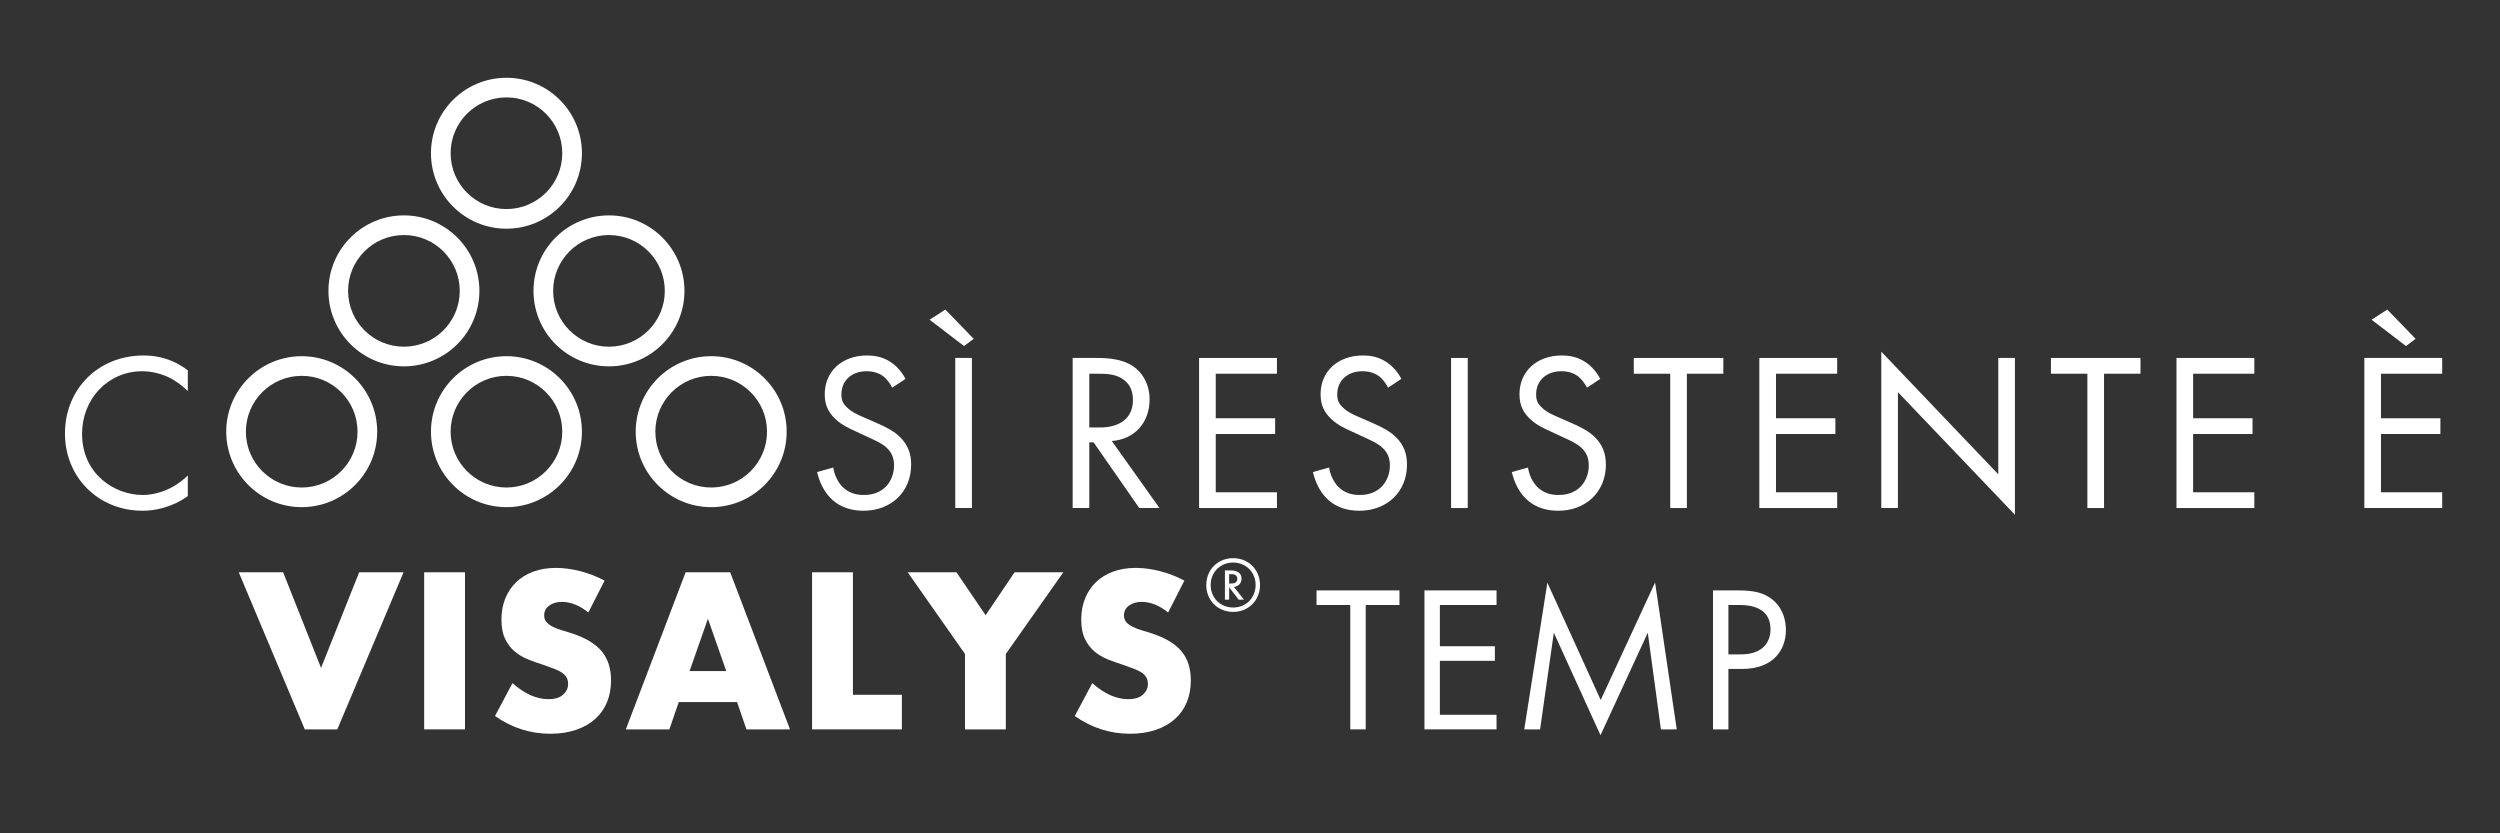 <?xml version="1.0" encoding="utf-8"?>
<!-- Generator: Adobe Illustrator 27.1.1, SVG Export Plug-In . SVG Version: 6.00 Build 0)  -->
<svg version="1.1" id="_x3C_Ebene_x3E_" xmlns="http://www.w3.org/2000/svg" xmlns:xlink="http://www.w3.org/1999/xlink" x="0px"
	 y="0px" viewBox="0 0 1500 500" style="enable-background:new 0 0 1500 500;" xml:space="preserve">
	<rect x="0" y="0" width="1500" height="500" fill="#333333" stroke="none"/>
	<style type="text/css">
		.st1{fill:#FFFFFF;}
	</style>
<g id="Così_00000057117418057683800340000013292244922361859771_">
	<g>
		<path class="st1" d="M112.684,234.62c-2.834-2.835-7.154-6.209-11.744-8.37c-4.725-2.16-10.26-3.51-15.524-3.51
			c-20.789,0-36.179,16.739-36.179,37.528c0,24.434,19.844,36.719,36.313,36.719c6.075,0,12.015-1.755,16.739-4.185
			c5.13-2.565,8.775-5.939,10.395-7.56v12.419c-9.989,7.155-20.384,8.775-27.134,8.775c-26.729,0-46.573-20.25-46.573-46.303
			c0-26.864,20.114-46.843,47.113-46.843c5.4,0,15.794,0.675,26.594,8.91V234.62z"/>
		<path class="st1" d="M535.353,232.595c-1.215-2.43-3.24-5.13-5.265-6.75c-1.755-1.35-4.995-3.105-10.125-3.105
			c-8.91,0-15.12,5.535-15.12,13.904c0,3.51,0.945,5.535,3.375,7.83c2.7,2.7,6.075,4.185,9.45,5.67l8.64,3.78
			c5.265,2.295,10.125,4.725,13.904,8.505c4.59,4.59,6.479,9.854,6.479,16.334c0,16.604-12.284,27.674-28.484,27.674
			c-5.939,0-13.364-1.215-19.574-7.29c-4.455-4.32-7.154-10.529-8.37-15.929l9.72-2.7c0.675,4.725,2.835,8.774,5.4,11.474
			c3.915,3.915,8.37,4.995,12.959,4.995c12.285,0,18.089-8.775,18.089-17.819c0-4.05-1.215-7.56-4.455-10.53
			c-2.565-2.43-6.075-4.05-10.799-6.209l-8.1-3.78c-3.51-1.62-7.965-3.51-12.015-7.425c-3.915-3.78-6.21-7.965-6.21-14.714
			c0-13.904,10.665-23.219,25.244-23.219c5.535,0,9.99,1.08,14.444,4.05c3.645,2.43,6.75,6.075,8.775,9.99L535.353,232.595z"/>
		<path class="st1" d="M557.764,191.827l9.45-6.075l17.009,17.549l-5.805,4.32L557.764,191.827z M583.143,214.776v90.042h-9.99v-90.042H583.143z
			"/>
	</g>
</g>
<g>
	<path class="st1" d="M658.029,214.776c6.075,0,15.12,0.405,21.869,4.995c5.265,3.51,9.855,10.395,9.855,19.979
		c0,13.77-9.045,23.894-22.679,24.839l28.619,40.229h-12.149l-27.404-39.418h-2.565v39.418h-9.99v-90.042H658.029z M653.575,256.49
		h6.345c12.419,0,19.844-5.939,19.844-16.469c0-4.995-1.485-9.99-7.155-13.229c-4.05-2.295-8.64-2.565-12.959-2.565h-6.075V256.49z"
		/>
	<path class="st1" d="M766.163,224.226h-36.719v26.729h35.639v9.45h-35.639v34.963h36.719v9.45h-46.708v-90.042h46.708V224.226z"/>
	<path class="st1" d="M832.853,232.595c-1.215-2.43-3.24-5.13-5.265-6.75c-1.755-1.35-4.995-3.105-10.125-3.105
		c-8.91,0-15.12,5.535-15.12,13.904c0,3.51,0.945,5.535,3.375,7.83c2.7,2.7,6.075,4.185,9.45,5.67l8.639,3.78
		c5.265,2.295,10.125,4.725,13.904,8.505c4.59,4.59,6.48,9.854,6.48,16.334c0,16.604-12.285,27.674-28.484,27.674
		c-5.939,0-13.364-1.215-19.574-7.29c-4.455-4.32-7.154-10.529-8.37-15.929l9.72-2.7c0.675,4.725,2.835,8.774,5.4,11.474
		c3.915,3.915,8.37,4.995,12.959,4.995c12.285,0,18.089-8.775,18.089-17.819c0-4.05-1.215-7.56-4.455-10.53
		c-2.564-2.43-6.074-4.05-10.799-6.209l-8.1-3.78c-3.51-1.62-7.965-3.51-12.015-7.425c-3.915-3.78-6.21-7.965-6.21-14.714
		c0-13.904,10.665-23.219,25.244-23.219c5.535,0,9.99,1.08,14.445,4.05c3.645,2.43,6.749,6.075,8.774,9.99L832.853,232.595z"/>
	<path class="st1" d="M880.643,214.776v90.042h-9.99v-90.042H880.643z"/>
	<path class="st1" d="M952.189,232.595c-1.215-2.43-3.24-5.13-5.265-6.75c-1.755-1.35-4.995-3.105-10.125-3.105
		c-8.909,0-15.119,5.535-15.119,13.904c0,3.51,0.945,5.535,3.375,7.83c2.7,2.7,6.074,4.185,9.449,5.67l8.64,3.78
		c5.265,2.295,10.125,4.725,13.904,8.505c4.59,4.59,6.48,9.854,6.48,16.334c0,16.604-12.285,27.674-28.484,27.674
		c-5.939,0-13.364-1.215-19.574-7.29c-4.454-4.32-7.154-10.529-8.369-15.929l9.72-2.7c0.675,4.725,2.835,8.774,5.399,11.474
		c3.915,3.915,8.369,4.995,12.959,4.995c12.285,0,18.09-8.775,18.09-17.819c0-4.05-1.215-7.56-4.455-10.53
		c-2.564-2.43-6.074-4.05-10.8-6.209l-8.1-3.78c-3.51-1.62-7.964-3.51-12.015-7.425c-3.914-3.78-6.209-7.965-6.209-14.714
		c0-13.904,10.664-23.219,25.244-23.219c5.534,0,9.989,1.08,14.444,4.05c3.645,2.43,6.749,6.075,8.774,9.99L952.189,232.595z"/>
	<path class="st1" d="M1012.129,224.226v80.592h-9.99v-80.592H980.27v-9.45h53.729v9.45H1012.129z"/>
	<path class="st1" d="M1102.307,224.226h-36.719v26.729h35.639v9.45h-35.639v34.963h36.719v9.45h-46.708v-90.042h46.708V224.226z"/>
	<path class="st1" d="M1128.769,304.818v-93.821l70.197,73.572v-69.792h9.989v94.091l-70.197-73.572v69.522H1128.769z"/>
	<path class="st1" d="M1262.417,224.226v80.592h-9.99v-80.592h-21.869v-9.45h53.729v9.45H1262.417z"/>
	<path class="st1" d="M1352.595,224.226h-36.718v26.729h35.638v9.45h-35.638v34.963h36.718v9.45h-46.708v-90.042h46.708V224.226z"/>
	<path class="st1" d="M1465.316,224.226h-36.719v26.729h35.639v9.45h-35.639v34.963h36.719v9.45h-46.708v-90.042h46.708V224.226z
		 M1422.929,191.827l9.449-6.075l17.01,17.549l-5.805,4.32L1422.929,191.827z"/>
</g>
<g>
	<g>
		<path class="st1" d="M169.877,343.373l22.75,57.375l22.875-57.375h26.625l-39.75,94.25h-19.5l-39.625-94.25H169.877z"/>
		<path class="st1" d="M279,343.373v94.25h-24.5v-94.25H279z"/>
		<path class="st1" d="M352.999,367.498c-2.668-2.166-5.334-3.77-8-4.812c-2.668-1.041-5.25-1.562-7.75-1.562c-3.168,0-5.75,0.75-7.75,2.25
			s-3,3.459-3,5.875c0,1.668,0.5,3.043,1.5,4.125c1,1.084,2.312,2.021,3.938,2.812c1.625,0.793,3.457,1.48,5.5,2.062
			c2.041,0.584,4.062,1.209,6.062,1.875c8,2.668,13.854,6.23,17.562,10.688c3.707,4.459,5.562,10.271,5.562,17.438
			c0,4.834-0.812,9.209-2.438,13.125c-1.625,3.918-4,7.271-7.125,10.062c-3.125,2.793-6.959,4.959-11.5,6.5
			c-4.543,1.541-9.688,2.312-15.438,2.312c-11.918,0-22.959-3.541-33.125-10.625l10.5-19.75c3.666,3.25,7.291,5.668,10.875,7.25
			c3.582,1.584,7.125,2.375,10.625,2.375c4,0,6.979-0.916,8.938-2.75c1.957-1.832,2.938-3.916,2.938-6.25
			c0-1.416-0.25-2.645-0.75-3.688c-0.5-1.041-1.334-2-2.5-2.875c-1.168-0.875-2.688-1.688-4.562-2.438s-4.146-1.582-6.812-2.5
			c-3.168-1-6.271-2.104-9.312-3.312c-3.043-1.207-5.75-2.812-8.125-4.812s-4.293-4.52-5.75-7.562
			c-1.459-3.041-2.188-6.895-2.188-11.562c0-4.666,0.77-8.895,2.312-12.688c1.541-3.791,3.707-7.041,6.5-9.75
			c2.791-2.707,6.207-4.812,10.25-6.312c4.041-1.5,8.562-2.25,13.562-2.25c4.666,0,9.541,0.646,14.625,1.938
			c5.082,1.293,9.957,3.188,14.625,5.688L352.999,367.498z"/>
		<path class="st1" d="M442.248,421.248h-35l-5.625,16.375h-26.125l35.875-94.25h26.75l35.875,94.25h-26.125L442.248,421.248z M435.748,402.623
			l-11-31.375l-11,31.375H435.748z"/>
		<path class="st1" d="M511.747,343.373v73.5h29.375v20.75h-53.875v-94.25H511.747z"/>
		<path class="st1" d="M578.996,392.373l-34.375-49h29.25l17.5,25.75l17.375-25.75h29.25l-34.5,49v45.25h-24.5V392.373z"/>
		<path class="st1" d="M700.87,367.498c-2.668-2.166-5.334-3.77-8-4.812c-2.668-1.041-5.25-1.562-7.75-1.562c-3.168,0-5.75,0.75-7.75,2.25
			s-3,3.459-3,5.875c0,1.668,0.5,3.043,1.5,4.125c1,1.084,2.312,2.021,3.938,2.812c1.625,0.793,3.457,1.48,5.5,2.062
			c2.041,0.584,4.062,1.209,6.062,1.875c8,2.668,13.854,6.23,17.562,10.688c3.707,4.459,5.562,10.271,5.562,17.438
			c0,4.834-0.812,9.209-2.438,13.125c-1.625,3.918-4,7.271-7.125,10.062c-3.125,2.793-6.959,4.959-11.5,6.5
			c-4.543,1.541-9.688,2.312-15.438,2.312c-11.918,0-22.959-3.541-33.125-10.625l10.5-19.75c3.666,3.25,7.291,5.668,10.875,7.25
			c3.582,1.584,7.125,2.375,10.625,2.375c4,0,6.979-0.916,8.938-2.75c1.957-1.832,2.938-3.916,2.938-6.25
			c0-1.416-0.25-2.645-0.75-3.688c-0.5-1.041-1.334-2-2.5-2.875c-1.168-0.875-2.688-1.688-4.562-2.438s-4.146-1.582-6.812-2.5
			c-3.168-1-6.271-2.104-9.312-3.312c-3.043-1.207-5.75-2.812-8.125-4.812s-4.293-4.52-5.75-7.562
			c-1.459-3.041-2.188-6.895-2.188-11.562c0-4.666,0.77-8.895,2.312-12.688c1.541-3.791,3.707-7.041,6.5-9.75
			c2.791-2.707,6.207-4.812,10.25-6.312c4.041-1.5,8.562-2.25,13.562-2.25c4.666,0,9.541,0.646,14.625,1.938
			c5.082,1.293,9.957,3.188,14.625,5.688L700.87,367.498z"/>
		<path class="st1" d="M739.884,334.9c9.211,0,16.12,6.909,16.12,16.12s-6.909,16.12-16.12,16.12c-9.212,0-16.12-6.909-16.12-16.12
			S730.672,334.9,739.884,334.9z M739.884,337.531c-7.708,0-13.488,5.781-13.488,13.488s5.78,13.488,13.488,13.488
			c7.707,0,13.488-5.781,13.488-13.488S747.591,337.531,739.884,337.531z M743.221,359.808l-5.734-7.426v7.426h-2.537v-17.577h3.195
			c1.41,0,6.768,0.047,6.768,5.029c0,2.679-1.88,4.606-4.559,4.888l6.062,7.661H743.221z M737.486,350.127h1.034
			c1.551,0,3.854-0.235,3.854-2.772c0-2.773-2.35-2.867-3.947-2.867h-0.94V350.127z"/>
		<path class="st1" d="M819.424,362.998v74.625h-9.25v-74.625h-20.25v-8.75h49.75v8.75H819.424z"/>
		<path class="st1" d="M897.923,362.998h-34v24.75h33v8.75h-33v32.375h34v8.75h-43.25v-83.375h43.25V362.998z"/>
		<path class="st1" d="M914.548,437.623l13.875-88l32,70.375l32.625-70.5l13,88.125h-9.5l-7.875-58l-28.375,61.5l-28-61.5l-8.25,58H914.548z"/>
		<path class="st1" d="M1042.922,354.248c8.375,0,15.375,1,21,5.875c6.125,5.25,7.625,12.625,7.625,17.875c0,11.75-7.375,23.375-26.375,23.375
			h-8.125v36.25h-9.25v-83.375H1042.922z M1037.047,392.623h7.625c11,0,17.625-5.5,17.625-15.125c0-13.25-12.375-14.5-18.375-14.5
			h-6.875V392.623z"/>
	</g>
</g>
<path class="st1" d="M303.868,137.219c25.013,0,45.288-20.275,45.288-45.281c0-25.015-20.275-45.282-45.288-45.282
	c-25.014,0-45.286,20.267-45.286,45.282C258.582,116.944,278.854,137.219,303.868,137.219 M303.868,58.435
	c18.507,0,33.498,14.997,33.498,33.503c0,18.497-14.991,33.5-33.498,33.5c-18.497,0-33.496-15.004-33.496-33.5
	C270.372,73.432,285.371,58.435,303.868,58.435 M287.639,174.516c0-25.009-20.276-45.281-45.282-45.281
	c-25.012,0-45.286,20.273-45.286,45.281c0,25.021,20.273,45.29,45.286,45.29C267.363,219.806,287.639,199.537,287.639,174.516
	 M242.357,208.018c-18.505,0-33.503-14.998-33.503-33.503c0-18.497,14.998-33.494,33.503-33.494
	c18.497,0,33.498,14.997,33.498,33.494C275.855,193.021,260.853,208.018,242.357,208.018 M426.71,213.711
	c-25.012,0-45.284,20.286-45.284,45.288c0,25.014,20.271,45.296,45.284,45.296c25.015,0,45.29-20.281,45.29-45.296
	C472,233.997,451.725,213.711,426.71,213.711 M426.71,292.508c-18.503,0-33.498-15.006-33.498-33.508
	c0-18.505,14.996-33.496,33.498-33.496c18.501,0,33.505,14.991,33.505,33.496C460.215,277.502,445.211,292.508,426.71,292.508
	 M303.866,213.711c-25.011,0-45.281,20.286-45.281,45.288c0,25.014,20.271,45.296,45.281,45.296
	c25.013,0,45.288-20.281,45.288-45.296C349.154,233.997,328.879,213.711,303.866,213.711 M303.866,292.508
	c-18.497,0-33.498-15.006-33.498-33.508c0-18.505,15.002-33.496,33.498-33.496c18.505,0,33.5,14.991,33.5,33.496
	C337.366,277.502,322.371,292.508,303.866,292.508 M410.671,174.516c0-25.009-20.276-45.281-45.29-45.281
	c-25.006,0-45.282,20.273-45.282,45.281c0,25.021,20.276,45.29,45.282,45.29C390.396,219.806,410.671,199.537,410.671,174.516
	 M365.381,208.024c-18.501,0-33.498-15.004-33.498-33.508c0-18.497,14.997-33.494,33.498-33.494c18.5,0,33.502,14.997,33.502,33.494
	C398.883,193.021,383.882,208.024,365.381,208.024 M181.024,213.717c-25.013,0-45.282,20.273-45.282,45.282
	c0,25.014,20.269,45.288,45.282,45.288c25.014,0,45.29-20.273,45.29-45.288C226.314,233.991,206.038,213.717,181.024,213.717
	 M181.024,292.508c-18.497,0-33.498-15.006-33.498-33.503c0-18.511,15.002-33.502,33.498-33.502c18.507,0,33.5,14.991,33.5,33.502
	C214.524,277.502,199.531,292.508,181.024,292.508"/>
</svg>
